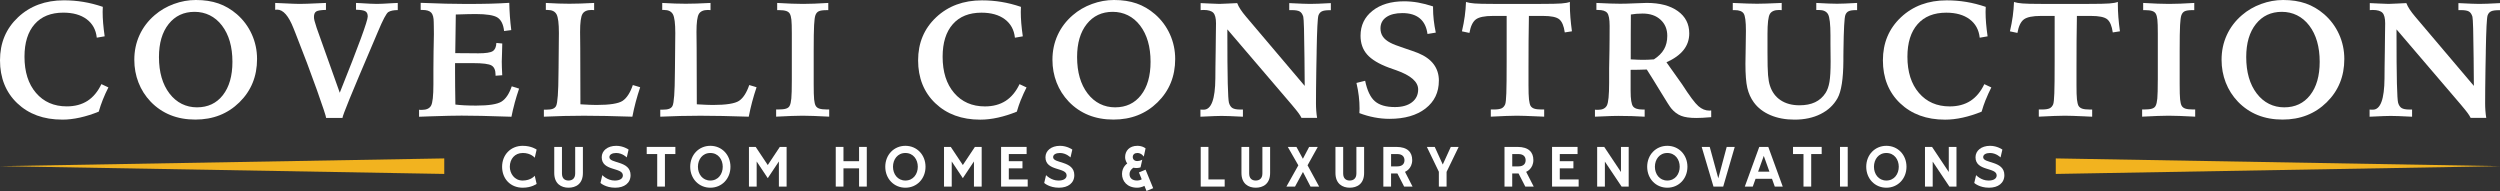<?xml version="1.0" encoding="UTF-8"?><svg id="Layer_1" xmlns="http://www.w3.org/2000/svg" viewBox="0 0 916.75 70.03"><rect x="0" y="0" width="916.75" height="70.03" fill="#333333" stroke="none"/><defs><style>.cls-1{fill:none;}.cls-2{fill:#fff;}.cls-3{fill:#f2b31f;}</style></defs><path class="cls-1" d="M691.73,56.09c-2.88,0-4.55,2.39-4.55,5.05s1.66,5.05,4.55,5.05,4.55-2.38,4.55-5.05-1.66-5.05-4.55-5.05Z"/><polygon class="cls-1" points="644.71 62.95 648.85 62.95 646.78 57.16 644.71 62.95"/><path class="cls-1" d="M611.4,56.09c-2.88,0-4.55,2.39-4.55,5.05s1.66,5.05,4.55,5.05,4.55-2.38,4.55-5.05-1.66-5.05-4.55-5.05Z"/><path class="cls-1" d="M608.93,7.23c-1.65-1.51-3.83-2.26-6.56-2.26-.84,0-1.6,.03-2.29,.09-.69,.06-1.37,.15-2.03,.26-.02,2.12-.03,4.34-.04,6.66,0,2.32-.01,5.58-.01,9.79,1.03,.06,1.91,.1,2.63,.13,.72,.03,1.32,.04,1.81,.04,.6,0,1.25-.01,1.93-.04,.68-.03,1.39-.07,2.13-.13,1.69-1.09,2.94-2.33,3.73-3.73,.79-1.39,1.18-3.02,1.18-4.9,0-2.44-.82-4.41-2.47-5.92Z"/><path class="cls-1" d="M512.37,56.49h-2.26v4.52h2.26c2.04,0,2.65-1.12,2.65-2.25s-.62-2.27-2.65-2.27Z"/><path class="cls-1" d="M836.75,4.35c-3.97,0-7.15,1.49-9.51,4.47-2.37,2.98-3.55,7.01-3.55,12.1,0,5.55,1.29,10.02,3.87,13.39,2.58,3.37,5.94,5.06,10.07,5.06s7.16-1.49,9.5-4.47c2.34-2.98,3.51-7.05,3.51-12.22,0-5.51-1.28-9.95-3.83-13.3-2.55-3.35-5.9-5.03-10.05-5.03Z"/><path class="cls-1" d="M332.01,56.09c-2.88,0-4.55,2.39-4.55,5.05s1.66,5.05,4.55,5.05,4.55-2.38,4.55-5.05-1.66-5.05-4.55-5.05Z"/><path class="cls-1" d="M71.35,4.35c-3.97,0-7.15,1.49-9.51,4.47-2.37,2.98-3.55,7.01-3.55,12.1,0,5.55,1.29,10.02,3.87,13.39,2.58,3.37,5.94,5.06,10.07,5.06s7.16-1.49,9.5-4.47c2.34-2.98,3.51-7.05,3.51-12.22,0-5.51-1.28-9.95-3.83-13.3-2.55-3.35-5.9-5.03-10.05-5.03Z"/><path class="cls-1" d="M260.48,56.09c-2.88,0-4.55,2.39-4.55,5.05s1.66,5.05,4.55,5.05,4.55-2.38,4.55-5.05-1.66-5.05-4.55-5.05Z"/><path class="cls-1" d="M408.03,4.35c-3.97,0-7.15,1.49-9.51,4.47-2.37,2.98-3.55,7.01-3.55,12.1,0,5.55,1.29,10.02,3.87,13.39,2.58,3.37,5.94,5.06,10.07,5.06s7.16-1.49,9.5-4.47c2.34-2.98,3.51-7.05,3.51-12.22,0-5.51-1.28-9.95-3.83-13.3-2.55-3.35-5.9-5.03-10.05-5.03Z"/><path class="cls-1" d="M556.8,56.49h-2.26v4.52h2.26c2.04,0,2.65-1.12,2.65-2.25s-.62-2.27-2.65-2.27Z"/><path class="cls-2" d="M191.65,56.09c3.09,0,4.44,1.76,4.44,1.76l.69-3s-1.86-1.38-5.09-1.38c-4.47,0-7.57,3.33-7.57,7.68s2.99,7.68,7.57,7.68c3.23,0,5.09-1.39,5.09-1.39l-.69-3s-1.35,1.76-4.44,1.76-4.7-2.68-4.7-5.05c0-2.91,1.89-5.05,4.7-5.05Z"/><path class="cls-2" d="M210.92,63.61c0,1.89-1.13,2.59-2.45,2.59s-2.4-.69-2.4-2.59v-9.74h-2.83v9.56c0,4,2.6,5.4,5.23,5.4s5.28-1.33,5.28-5.4v-9.56h-2.83v9.74Z"/><path class="cls-2" d="M223.46,57.63c0-1.03,1.15-1.53,2.5-1.53,2.31,0,3.87,1.63,3.87,1.63l.67-2.88s-1.89-1.38-4.51-1.38c-3.22,0-5.34,1.79-5.34,4.19,0,5.22,7.76,3.6,7.76,6.66,0,1.13-1.04,1.89-3,1.89-2.72,0-4.54-1.99-4.54-1.99l-.68,2.87s1.85,1.74,5.41,1.74c3.35,0,5.63-1.7,5.63-4.61,0-5.39-7.77-4.16-7.77-6.59Z"/><polygon class="cls-2" points="237.15 56.49 241 56.49 241 68.42 243.83 68.42 243.83 56.49 247.66 56.49 247.66 53.87 237.15 53.87 237.15 56.49"/><path class="cls-2" d="M260.48,53.47c-4.2,0-7.38,3.3-7.38,7.68s3.17,7.68,7.38,7.68,7.38-3.3,7.38-7.68-3.17-7.68-7.38-7.68Zm0,12.73c-2.88,0-4.55-2.38-4.55-5.05s1.66-5.05,4.55-5.05,4.55,2.39,4.55,5.05-1.66,5.05-4.55,5.05Z"/><polygon class="cls-2" points="281.54 60.52 277.11 53.87 274.64 53.87 274.64 68.42 277.47 68.42 277.47 59.21 281.54 65.33 285.62 59.2 285.62 68.42 288.45 68.42 288.45 53.87 285.96 53.87 281.54 60.52"/><polygon class="cls-2" points="315.02 59.11 309.3 59.11 309.3 53.87 306.47 53.87 306.47 68.42 309.3 68.42 309.3 61.73 315.02 61.73 315.02 68.42 317.85 68.42 317.85 53.87 315.02 53.87 315.02 59.11"/><path class="cls-2" d="M332.01,53.47c-4.2,0-7.38,3.3-7.38,7.68s3.17,7.68,7.38,7.68,7.38-3.3,7.38-7.68-3.17-7.68-7.38-7.68Zm0,12.73c-2.88,0-4.55-2.38-4.55-5.05s1.66-5.05,4.55-5.05,4.55,2.39,4.55,5.05-1.66,5.05-4.55,5.05Z"/><polygon class="cls-2" points="353.07 60.52 348.65 53.87 346.17 53.87 346.17 68.42 349 68.42 349 59.21 353.07 65.33 357.15 59.2 357.15 68.42 359.98 68.42 359.98 53.87 357.5 53.87 353.07 60.52"/><polygon class="cls-2" points="369.93 61.73 374.94 61.73 374.94 59.11 369.93 59.11 369.93 56.49 376.46 56.49 376.46 53.87 367.1 53.87 367.1 68.42 376.86 68.42 376.86 65.8 369.93 65.8 369.93 61.73"/><path class="cls-2" d="M386.18,57.63c0-1.03,1.15-1.53,2.5-1.53,2.31,0,3.87,1.63,3.87,1.63l.67-2.88s-1.89-1.38-4.51-1.38c-3.22,0-5.34,1.79-5.34,4.19,0,5.22,7.76,3.6,7.76,6.66,0,1.13-1.04,1.89-3,1.89-2.72,0-4.54-1.99-4.54-1.99l-.68,2.87s1.85,1.74,5.41,1.74c3.35,0,5.63-1.7,5.63-4.61,0-5.39-7.77-4.16-7.77-6.59Z"/><path class="cls-2" d="M417.65,63.24l1.02,2.51s-.65,.45-1.69,.45c-1.7,0-2.78-.82-2.78-2.36s1.44-2.35,1.44-2.35c0,0,.45,.13,1.04,.13,.93,0,1.56-.25,1.56-.25l.63-2.81s-.82,.5-1.86,.5-1.62-.65-1.62-1.48c0-.94,.7-1.48,1.69-1.48,1.5,0,2.31,1.27,2.35,1.34l.65-3.03s-1.06-.94-3-.94c-2.94,0-4.5,1.87-4.5,4.13,0,1.42,.79,2.35,.79,2.35,0,0-1.93,1.2-1.93,3.84s1.89,5.04,5.54,5.04c1.61,0,2.67-.69,2.67-.69l.77,1.89,2.45-1.02-2.79-6.79-2.44,1.02Z"/><polygon class="cls-2" points="443.13 53.87 440.3 53.87 440.3 68.42 449.09 68.42 449.09 65.8 443.13 65.8 443.13 53.87"/><path class="cls-2" d="M462.92,63.61c0,1.89-1.13,2.59-2.45,2.59s-2.4-.69-2.4-2.59v-9.74h-2.83v9.56c0,4,2.6,5.4,5.23,5.4s5.28-1.33,5.28-5.4v-9.56h-2.83v9.74Z"/><polygon class="cls-2" points="483.23 53.87 480.06 53.87 477.77 58.23 475.4 53.87 472.23 53.87 476.1 60.63 471.73 68.42 474.89 68.42 477.79 63.06 480.57 68.42 483.73 68.42 479.48 60.62 483.23 53.87"/><path class="cls-2" d="M497.39,63.61c0,1.89-1.13,2.59-2.45,2.59s-2.4-.69-2.4-2.59v-9.74h-2.83v9.56c0,4,2.6,5.4,5.23,5.4s5.28-1.33,5.28-5.4v-9.56h-2.83v9.74Z"/><path class="cls-2" d="M517.85,58.64c0-2.74-1.65-4.77-5.82-4.77h-4.76v14.55h2.83v-4.8h1.93c.18,0,.4,0,.4,0l2.47,4.81h3.09l-2.78-5.43s2.65-.98,2.65-4.35Zm-5.48,2.37h-2.26v-4.52h2.26c2.03,0,2.65,1.15,2.65,2.27s-.61,2.25-2.65,2.25Z"/><polygon class="cls-2" points="529.06 60.33 526.12 53.87 523.23 53.87 527.63 62.99 527.63 68.42 530.46 68.42 530.46 63.03 534.89 53.87 532.01 53.87 529.06 60.33"/><path class="cls-2" d="M562.28,58.64c0-2.74-1.65-4.77-5.82-4.77h-4.76v14.55h2.83v-4.8h1.93c.18,0,.4,0,.4,0l2.47,4.81h3.09l-2.78-5.43s2.65-.98,2.65-4.35Zm-5.48,2.37h-2.26v-4.52h2.26c2.03,0,2.65,1.15,2.65,2.27s-.61,2.25-2.65,2.25Z"/><polygon class="cls-2" points="571.97 61.73 576.97 61.73 576.97 59.11 571.97 59.11 571.97 56.49 578.49 56.49 578.49 53.87 569.14 53.87 569.14 68.42 578.89 68.42 578.89 65.8 571.97 65.8 571.97 61.73"/><polygon class="cls-2" points="594.41 63.08 588.27 53.87 585.68 53.87 585.68 68.42 588.51 68.42 588.51 59.26 594.64 68.42 597.24 68.42 597.24 53.87 594.41 53.87 594.41 63.08"/><path class="cls-2" d="M611.4,53.47c-4.2,0-7.38,3.3-7.38,7.68s3.17,7.68,7.38,7.68,7.38-3.3,7.38-7.68-3.17-7.68-7.38-7.68Zm0,12.73c-2.88,0-4.55-2.38-4.55-5.05s1.66-5.05,4.55-5.05,4.55,2.39,4.55,5.05-1.66,5.05-4.55,5.05Z"/><polygon class="cls-2" points="630.1 65.39 626.96 53.87 624.01 53.87 628.33 68.42 631.9 68.42 636.13 53.87 633.18 53.87 630.1 65.39"/><path class="cls-2" d="M645.12,53.87l-5.3,14.55h2.92l1.02-2.85h6.03l1.02,2.85h2.92l-5.3-14.55h-3.31Zm-.42,9.08l2.08-5.79,2.07,5.79h-4.14Z"/><polygon class="cls-2" points="657.5 56.49 661.34 56.49 661.34 68.42 664.17 68.42 664.17 56.49 668.01 56.49 668.01 53.87 657.5 53.87 657.5 56.49"/><rect class="cls-2" x="674.73" y="53.87" width="2.83" height="14.55"/><path class="cls-2" d="M691.73,53.47c-4.2,0-7.38,3.3-7.38,7.68s3.17,7.68,7.38,7.68,7.38-3.3,7.38-7.68-3.17-7.68-7.38-7.68Zm0,12.73c-2.88,0-4.55-2.38-4.55-5.05s1.66-5.05,4.55-5.05,4.55,2.39,4.55,5.05-1.66,5.05-4.55,5.05Z"/><polygon class="cls-2" points="714.62 63.08 708.48 53.87 705.89 53.87 705.89 68.42 708.72 68.42 708.72 59.26 714.84 68.42 717.44 68.42 717.44 53.87 714.62 53.87 714.62 63.08"/><path class="cls-2" d="M727.23,57.63c0-1.03,1.15-1.53,2.5-1.53,2.31,0,3.87,1.63,3.87,1.63l.67-2.88s-1.89-1.38-4.51-1.38c-3.22,0-5.34,1.79-5.34,4.19,0,5.22,7.76,3.6,7.76,6.66,0,1.13-1.04,1.89-3,1.89-2.72,0-4.54-1.99-4.54-1.99l-.68,2.87s1.85,1.74,5.41,1.74c3.35,0,5.63-1.7,5.63-4.61,0-5.39-7.77-4.16-7.77-6.59Z"/><path class="cls-2" d="M22.8,43.87c2.08,0,4.25-.25,6.5-.75,2.25-.5,4.55-1.22,6.91-2.18,.41-1.44,.91-2.9,1.49-4.37,.58-1.47,1.27-2.98,2.05-4.52l-2.57-1.2c-1.31,2.75-3.01,4.79-5.1,6.14-2.1,1.34-4.62,2.02-7.58,2.02-4.72,0-8.48-1.65-11.3-4.94-2.82-3.29-4.22-7.72-4.22-13.27,0-5.14,1.24-9.12,3.73-11.94,2.48-2.82,5.99-4.22,10.51-4.22,3.55,0,6.4,.8,8.56,2.41,2.16,1.61,3.4,3.86,3.71,6.77l2.89-.5c-.25-1.75-.44-3.36-.56-4.82-.12-1.46-.18-2.84-.18-4.15,0-.19,0-.5,.03-.92,.02-.42,.03-.73,.03-.92-2.4-.82-4.77-1.42-7.12-1.81-2.35-.39-4.74-.58-7.17-.58C16.63,.12,11.03,2.19,6.62,6.33,2.21,10.47,0,15.73,0,22.12s2.1,11.71,6.31,15.72c4.21,4.01,9.7,6.02,16.48,6.02Z"/><path class="cls-2" d="M86.84,5.2c-2.05-1.77-4.29-3.08-6.72-3.93-2.44-.85-5.2-1.27-8.3-1.27-2.73,0-5.42,.49-8.07,1.46-2.65,.97-4.99,2.34-7.02,4.09-2.44,2.09-4.29,4.53-5.57,7.32-1.28,2.8-1.91,5.82-1.91,9.07,0,2.94,.51,5.72,1.53,8.34,1.02,2.62,2.51,4.95,4.46,7,2.1,2.18,4.52,3.82,7.25,4.92,2.73,1.1,5.78,1.65,9.15,1.65,6.47,0,11.86-2.11,16.16-6.34,4.31-4.23,6.46-9.52,6.46-15.87,0-3.2-.64-6.22-1.93-9.07-1.29-2.85-3.12-5.31-5.5-7.38Zm-5.11,29.69c-2.34,2.98-5.5,4.47-9.5,4.47s-7.49-1.69-10.07-5.06c-2.58-3.37-3.87-7.83-3.87-13.39,0-5.09,1.18-9.12,3.55-12.1,2.37-2.98,5.54-4.47,9.51-4.47s7.5,1.68,10.05,5.03c2.55,3.35,3.83,7.78,3.83,13.3,0,5.16-1.17,9.24-3.51,12.22Z"/><path class="cls-2" d="M115.95,4.21c.56-.35,1.75-.54,3.58-.58V1.08c-.51,.02-1.23,.05-2.16,.09-3.66,.18-6.18,.26-7.54,.26-1.03,0-3.08-.08-6.14-.23-1.19-.06-2.11-.1-2.78-.12V3.59c.08,0,.2,0,.37-.03,.17-.02,.29-.03,.36-.03,2.2,0,4.2,2.28,5.99,6.84,.31,.76,.55,1.34,.7,1.75,3.04,7.68,5.67,14.66,7.91,20.96,2.23,6.29,3.35,9.68,3.35,10.17h5.99c0-.41,.86-2.71,2.57-6.91,1.71-4.2,4.59-11.01,8.62-20.44,.45-1.03,1.05-2.46,1.81-4.27,1.81-4.34,3.09-6.75,3.83-7.22,.39-.23,.87-.41,1.45-.53s1.24-.18,2-.18V1.08c-.47,.02-1.13,.05-1.99,.09-2.81,.18-4.7,.26-5.67,.26-1.21,0-3.3-.1-6.28-.29-.6-.02-1.06-.04-1.37-.06V3.57c1.73,.04,2.88,.23,3.45,.58,.57,.35,.85,.98,.85,1.9,0,1.58-3.36,10.75-10.08,27.5l-.17,.47-8.48-23.79c-.39-1.17-.65-2.04-.79-2.6-.14-.56-.2-1.03-.2-1.4,0-.99,.28-1.67,.83-2.02Z"/><path class="cls-2" d="M188.7,37.85c.46-1.7,1.01-3.48,1.65-5.35l-2.69-.85c-.95,2.77-2.21,4.64-3.76,5.61-1.55,.97-4.65,1.46-9.31,1.46-1.56,0-3-.03-4.31-.1-1.31-.07-2.41-.16-3.29-.28-.04-2.51-.07-4.68-.09-6.5-.02-1.82-.03-3.6-.03-5.33v-3.36h6.58c3.58,0,5.86,.29,6.82,.88,.96,.58,1.45,1.71,1.45,3.39v.35l2.45-.18c-.06-1.15-.1-2.13-.13-2.95-.03-.82-.04-1.49-.04-2.02s.03-1.52,.09-3c.06-1.47,.09-2.69,.09-3.67l-2.16-.2c-.06,1.48-.51,2.48-1.34,3.01-.84,.53-2.6,.79-5.29,.79-.57,0-1.69,0-3.38-.03-1.69-.02-3.09-.03-4.22-.03h-.85c.04-2.16,.07-4.42,.1-6.78,.03-2.36,.06-4.82,.1-7.39,1.73-.06,3.2-.1,4.4-.13,1.2-.03,2.16-.04,2.88-.04,4.01,0,6.69,.43,8.02,1.29,1.33,.86,2.14,2.5,2.41,4.94l2.63-.35c-.21-1.68-.38-3.34-.5-4.98-.12-1.65-.19-3.32-.23-5.01-2.12,.14-4.42,.24-6.88,.31-2.46,.07-5.48,.1-9.04,.1-2.12,0-4.59-.03-7.39-.1-2.81-.07-5.87-.17-9.18-.31V3.65h.67c1.52,0,2.59,.33,3.2,.99,.61,.66,.92,1.84,.92,3.54,0,.1,0,.62,.03,1.58,.02,.95,.03,1.87,.03,2.75s-.03,2.51-.09,4.91c-.02,.58-.03,1.02-.03,1.32l-.06,6.52v5.61c0,4.27-.29,6.9-.88,7.91-.58,1-1.7,1.51-3.33,1.51-.29,0-.51,0-.66-.01-.15,0-.28-.02-.39-.04v2.57c.94-.04,2.31-.09,4.12-.15,5.26-.18,9.09-.26,11.49-.26,2.12,0,4.55,.03,7.28,.09,2.73,.06,6.39,.17,10.99,.32,.31-1.6,.7-3.24,1.16-4.94Z"/><path class="cls-2" d="M228.33,36.97c-1.52,1.01-4.72,1.52-9.62,1.52-1.29,0-3.19-.08-5.7-.23l-.17-.03-.06-20.52c0-.84,0-1.92-.03-3.24-.02-1.32-.03-2.24-.03-2.75,0-3.43,.29-5.63,.88-6.61,.58-.97,1.69-1.46,3.33-1.46,.08,0,.22,.01,.44,.03,.21,.02,.38,.03,.5,.03V1.08c-1.93,.1-3.63,.17-5.1,.22s-2.8,.07-3.99,.07-2.46-.02-3.93-.07c-1.47-.05-3.03-.12-4.69-.22V3.65h.67c1.6,0,2.68,.54,3.26,1.61,.57,1.07,.86,3.36,.86,6.87,0,.55-.01,1.52-.03,2.91-.02,1.39-.03,2.52-.03,3.38l-.06,6.37c0,.47-.01,1.15-.03,2.05-.04,6.94-.33,10.94-.88,12.01-.25,.49-.66,.84-1.23,1.05-.56,.21-1.37,.32-2.43,.32h-.82v2.57c2.44-.12,4.89-.2,7.35-.26,2.46-.06,4.91-.09,7.35-.09s5.16,.03,8.13,.09c2.96,.06,6.17,.15,9.62,.26,.35-1.83,.76-3.64,1.24-5.44,.48-1.79,1.02-3.58,1.62-5.35l-2.69-.82c-.97,2.84-2.22,4.77-3.74,5.79Z"/><path class="cls-2" d="M277.44,32l-2.69-.82c-.97,2.84-2.22,4.77-3.74,5.79-1.52,1.01-4.73,1.52-9.62,1.52-1.29,0-3.19-.08-5.7-.23l-.17-.03-.06-20.52c0-.84,0-1.92-.03-3.24-.02-1.32-.03-2.24-.03-2.75,0-3.43,.29-5.63,.88-6.61,.58-.97,1.7-1.46,3.33-1.46,.08,0,.22,.01,.44,.03,.21,.02,.38,.03,.5,.03V1.08c-1.93,.1-3.63,.17-5.1,.22-1.47,.05-2.8,.07-3.99,.07s-2.46-.02-3.93-.07-3.03-.12-4.69-.22V3.65h.67c1.6,0,2.68,.54,3.26,1.61,.57,1.07,.86,3.36,.86,6.87,0,.55-.01,1.52-.03,2.91-.02,1.39-.03,2.52-.03,3.38l-.06,6.37c0,.47-.01,1.15-.03,2.05-.04,6.94-.33,10.94-.88,12.01-.25,.49-.66,.84-1.23,1.05-.56,.21-1.37,.32-2.43,.32h-.82v2.57c2.44-.12,4.89-.2,7.35-.26,2.46-.06,4.91-.09,7.35-.09s5.16,.03,8.13,.09c2.96,.06,6.17,.15,9.62,.26,.35-1.83,.76-3.64,1.24-5.44,.48-1.79,1.02-3.58,1.62-5.35Z"/><path class="cls-2" d="M300.48,39.84c-.64-.21-1.1-.57-1.37-1.05-.27-.49-.46-1.26-.57-2.32-.11-1.06-.16-2.97-.16-5.71v-12.01c0-4.6,.05-7.78,.15-9.56,.1-1.77,.25-2.96,.47-3.57,.25-.72,.67-1.22,1.24-1.49,.57-.27,1.53-.41,2.88-.41h.61V1.08c-1.87,.12-3.57,.2-5.1,.26-1.53,.06-2.91,.09-4.14,.09s-2.67-.03-4.25-.09c-1.59-.06-3.34-.15-5.25-.26V3.71h.58c1.19,0,2.1,.11,2.73,.32,.63,.21,1.08,.56,1.33,1.02,.27,.47,.46,1.18,.57,2.15,.11,.96,.16,2.66,.16,5.07V29.37c0,3.25-.06,5.5-.18,6.74-.12,1.24-.32,2.13-.61,2.67-.23,.49-.67,.84-1.31,1.05-.64,.21-1.62,.32-2.92,.32h-.73v2.63c2.16-.12,4.06-.2,5.7-.26,1.64-.06,2.97-.09,4-.09,1.13,0,2.5,.03,4.12,.09,1.62,.06,3.5,.15,5.64,.26v-2.63h-.73c-1.27,0-2.22-.11-2.86-.32Z"/><path class="cls-2" d="M374.38,36.58c.58-1.47,1.27-2.98,2.05-4.52l-2.57-1.2c-1.31,2.75-3.01,4.79-5.1,6.14-2.1,1.34-4.62,2.02-7.58,2.02-4.71,0-8.48-1.65-11.3-4.94-2.82-3.29-4.22-7.72-4.22-13.27,0-5.14,1.24-9.12,3.73-11.94,2.48-2.82,5.99-4.22,10.51-4.22,3.55,0,6.4,.8,8.56,2.41,2.16,1.61,3.4,3.86,3.71,6.77l2.89-.5c-.25-1.75-.44-3.36-.56-4.82-.12-1.46-.18-2.84-.18-4.15,0-.19,.01-.5,.03-.92,.02-.42,.03-.73,.03-.92-2.4-.82-4.77-1.42-7.12-1.81-2.35-.39-4.74-.58-7.18-.58-6.78,0-12.38,2.07-16.79,6.21-4.41,4.14-6.62,9.41-6.62,15.8s2.1,11.71,6.31,15.72c4.21,4.01,9.7,6.02,16.48,6.02,2.08,0,4.25-.25,6.5-.75,2.25-.5,4.55-1.22,6.91-2.18,.41-1.44,.91-2.9,1.49-4.37Z"/><path class="cls-2" d="M423.52,5.2c-2.05-1.77-4.29-3.08-6.72-3.93-2.44-.85-5.2-1.27-8.3-1.27-2.73,0-5.42,.49-8.07,1.46-2.65,.97-4.99,2.34-7.02,4.09-2.44,2.09-4.29,4.53-5.57,7.32-1.28,2.8-1.91,5.82-1.91,9.07,0,2.94,.51,5.72,1.53,8.34,1.02,2.62,2.51,4.95,4.46,7,2.1,2.18,4.52,3.82,7.25,4.92,2.73,1.1,5.78,1.65,9.15,1.65,6.47,0,11.86-2.11,16.16-6.34,4.31-4.23,6.46-9.52,6.46-15.87,0-3.2-.64-6.22-1.93-9.07-1.29-2.85-3.12-5.31-5.5-7.38Zm-5.11,29.69c-2.34,2.98-5.5,4.47-9.5,4.47s-7.49-1.69-10.07-5.06c-2.58-3.37-3.87-7.83-3.87-13.39,0-5.09,1.18-9.12,3.55-12.1,2.37-2.98,5.54-4.47,9.51-4.47s7.5,1.68,10.05,5.03c2.55,3.35,3.83,7.78,3.83,13.3,0,5.16-1.17,9.24-3.51,12.22Z"/><path class="cls-2" d="M480.37,1.43c-.72,0-1.64-.02-2.75-.07-1.11-.05-2.73-.12-4.85-.22V3.71h.96c1.34,0,2.31,.17,2.89,.51,.58,.34,1.01,.98,1.29,1.91,.21,.86,.36,5.93,.44,15.23,.04,4.23,.07,7.61,.09,10.14l-21.48-25.34c-.86-1.01-1.55-1.92-2.08-2.73-.53-.81-.93-1.57-1.2-2.29-.72,.02-1.84,.07-3.35,.16-1.51,.09-2.57,.13-3.17,.13-.68,0-1.82-.04-3.4-.13-1.59-.09-2.75-.14-3.49-.16V3.71c.12,0,.3,0,.54-.03,.24-.02,.42-.03,.54-.03,1.71,0,2.9,.35,3.57,1.04,.66,.69,.99,1.98,.99,3.87,0,.66-.02,2.18-.06,4.54-.04,2.37-.06,4.18-.06,5.45l-.09,6.23c0,.94,0,2.25-.03,3.95-.06,7.66-1.48,11.49-4.27,11.49-.31,0-.55,0-.72-.01-.17-.01-.33-.02-.48-.04v2.63c2.36-.12,4.08-.19,5.16-.23,1.08-.04,1.93-.06,2.56-.06,.74,0,1.68,.02,2.82,.06,1.14,.04,2.82,.12,5.04,.23v-2.63h-.91c-1.34,0-2.31-.18-2.91-.54-.59-.36-1.03-1.01-1.3-1.94-.19-.72-.34-3.08-.44-7.09-.1-4-.15-10.61-.15-19.83l23.59,27.59c1.27,1.5,2.12,2.56,2.57,3.19,.45,.62,.79,1.18,1.02,1.67h5.73c-.14-.84-.24-1.7-.31-2.6-.07-.9-.1-1.82-.1-2.78,0-1.44,0-3.23,.03-5.36,.02-2.13,.05-4.42,.09-6.85l.12-6.34v-.47c.14-7.85,.36-12.25,.67-13.18,.25-.7,.67-1.19,1.26-1.48,.58-.28,1.5-.42,2.75-.42h.53V1.14c-1.83,.1-3.35,.17-4.56,.22-1.21,.05-2.24,.07-3.1,.07Z"/><path class="cls-2" d="M527.64,29.61c0-2.34-.64-4.35-1.91-6.05s-3.19-3.07-5.74-4.12c-1.13-.45-2.87-1.06-5.22-1.84-2.35-.78-4-1.42-4.95-1.93-1.23-.64-2.13-1.39-2.72-2.24-.58-.85-.88-1.86-.88-3.02,0-1.75,.71-3.13,2.13-4.12,1.42-.99,3.39-1.49,5.9-1.49,2.71,0,4.84,.64,6.39,1.93,1.55,1.29,2.49,3.2,2.82,5.73l3.04-.5c-.33-1.58-.58-3.11-.75-4.6-.17-1.49-.25-2.95-.25-4.37v-.64c-1.95-.64-3.78-1.11-5.51-1.42-1.72-.3-3.42-.45-5.1-.45-4.81,0-8.68,1.16-11.6,3.48-2.92,2.32-4.38,5.37-4.38,9.15,0,2.75,.8,5.04,2.41,6.87,1.61,1.83,4.26,3.44,7.96,4.82,.62,.23,1.53,.56,2.72,.96,5.36,1.89,8.04,4.24,8.04,7.04,0,1.97-.76,3.54-2.28,4.71-1.52,1.17-3.59,1.75-6.23,1.75-3.25,0-5.7-.71-7.35-2.13-1.65-1.42-2.84-3.93-3.58-7.51l-3.19,.79c.39,1.66,.68,3.26,.86,4.82,.19,1.56,.28,3.09,.28,4.59,0,.18,0,.44-.03,.8-.02,.36-.03,.65-.03,.86,1.77,.68,3.59,1.2,5.47,1.56,1.87,.36,3.72,.54,5.55,.54,5.57,0,9.98-1.27,13.24-3.8,3.25-2.53,4.88-5.92,4.88-10.17Z"/><path class="cls-2" d="M562.61,39.84c-.62-.21-1.08-.57-1.37-1.05-.25-.51-.44-1.28-.56-2.31-.12-1.03-.18-2.83-.18-5.41v-5.47c0-4.01,0-7.53,.03-10.55,.02-3.02,.06-6.09,.12-9.21h5.14c2.98,0,4.98,.41,5.99,1.24,1.01,.83,1.69,2.43,2.02,4.81l2.63-.41c-.25-1.81-.44-3.53-.57-5.16-.13-1.63-.19-3.2-.19-4.72V.7c-.66,.27-1.7,.46-3.11,.57-1.41,.11-3.91,.16-7.5,.16h-17.54c-3.2,0-5.47-.05-6.81-.16-1.34-.11-2.39-.29-3.13-.54-.06,1.71-.21,3.45-.45,5.22-.24,1.76-.59,3.61-1.04,5.54l2.75,.58c.43-2.44,1.21-4.08,2.34-4.94s3.23-1.29,6.28-1.29h5.03V22.56c0,5.69-.04,9.59-.12,11.69-.08,2.1-.21,3.43-.41,3.97-.29,.72-.74,1.22-1.34,1.51-.6,.28-1.56,.42-2.86,.42h-1.08v2.63c2.2-.12,4.1-.2,5.68-.26,1.59-.06,2.89-.09,3.9-.09,1.4,0,4.01,.09,7.83,.26,.95,.04,1.68,.07,2.16,.09v-2.63h-1.02c-1.13,0-2.01-.11-2.63-.32Z"/><path class="cls-2" d="M627.5,42.96v-2.46c-.08,0-.19,.01-.34,.03-.15,.02-.26,.03-.34,.03-1.42,0-2.76-.54-4.02-1.64-1.26-1.09-3.25-3.76-5.98-8.01l-5.73-8.07c2.79-1.25,4.88-2.75,6.27-4.5,1.39-1.75,2.09-3.78,2.09-6.08,0-3.45-1.39-6.18-4.18-8.18-2.79-2.01-6.6-3.01-11.43-3.01-.74,0-2.18,.05-4.33,.15-2.14,.1-3.94,.15-5.38,.15-1.01,0-2.2-.02-3.56-.07-1.36-.05-3.09-.12-5.17-.22V3.65h.61c1.64,0,2.75,.36,3.35,1.08,.59,.72,.89,2.31,.89,4.76,0,1.91,0,3.55-.02,4.91,0,1.36-.02,2.74-.04,4.12l-.12,6.55v5.26c0,4.52-.28,7.31-.83,8.36-.56,1.05-1.63,1.58-3.23,1.58-.31,0-.54,0-.69-.01-.15,0-.3-.02-.45-.04v2.57c3.02-.14,5.06-.22,6.12-.25,1.06-.03,1.87-.04,2.41-.04,1.68,0,3.31,.02,4.91,.07,1.6,.05,3.2,.12,4.79,.22v-2.63h-.82c-1.71,0-2.86-.38-3.45-1.15-.58-.77-.88-2.65-.88-5.63v-7.77c.88,0,1.78,0,2.72-.03,.93-.02,2.01-.05,3.21-.09,1.5,2.34,3.24,5.15,5.23,8.43,1.99,3.28,3.23,5.23,3.74,5.83,1.07,1.29,2.28,2.19,3.62,2.72,1.34,.53,3.2,.79,5.58,.79,.66,0,1.43-.02,2.31-.07,.88-.05,1.91-.12,3.1-.22Zm-21.01-21.19c-.74,.06-1.45,.1-2.13,.13-.68,.03-1.32,.04-1.93,.04-.49,0-1.09-.01-1.81-.04-.72-.03-1.6-.07-2.63-.13,0-4.21,0-7.47,.01-9.79,0-2.32,.02-4.54,.04-6.66,.66-.12,1.34-.2,2.03-.26,.69-.06,1.46-.09,2.29-.09,2.73,0,4.92,.75,6.56,2.26,1.65,1.51,2.47,3.48,2.47,5.92,0,1.87-.39,3.5-1.18,4.9-.79,1.39-2.03,2.64-3.73,3.73Z"/><path class="cls-2" d="M673.63,1.37c-.86,0-1.88-.02-3.08-.07-1.2-.05-2.7-.12-4.52-.22V3.68c.12,0,.24,0,.38-.01,.14,0,.33-.01,.58-.01,1.66,0,2.78,.53,3.36,1.58,.58,1.05,.88,3.63,.88,7.75v3.07c0,.82,0,1.95,.03,3.4,.02,1.45,.03,2.49,.03,3.11,0,3.29-.14,5.77-.42,7.44-.28,1.67-.76,3.02-1.42,4.05-.99,1.54-2.28,2.68-3.86,3.43-1.58,.75-3.49,1.12-5.73,1.12-2.73,0-5.03-.62-6.9-1.86-1.87-1.24-3.18-3.02-3.92-5.33-.33-.95-.56-2.25-.7-3.9-.14-1.65-.2-4.44-.2-8.37v-6.69c0-3.94,.29-6.39,.88-7.35,.58-.96,1.71-1.45,3.36-1.45,.1,0,.25,.01,.47,.03,.21,.02,.38,.03,.5,.03V1.08c-2.34,.1-4.2,.17-5.58,.22s-2.53,.07-3.45,.07c-.99,0-2.18-.02-3.55-.07-1.37-.05-3.16-.12-5.36-.22V3.71h.7c1.64,0,2.73,.41,3.29,1.24,.56,.83,.83,2.95,.83,6.36,0,1.62-.03,3.77-.09,6.46-.06,2.69-.09,4.56-.09,5.61,0,3.94,.23,6.9,.7,8.89,.47,1.99,1.26,3.74,2.37,5.26,1.48,2.03,3.51,3.59,6.09,4.69s5.54,1.65,8.87,1.65c3.62,0,6.8-.68,9.53-2.05,2.73-1.36,4.79-3.29,6.2-5.79,1.4-2.49,2.12-7.07,2.16-13.74v-1.61c.02-.58,.03-1.41,.03-2.48,.1-7.5,.33-11.74,.7-12.71,.25-.66,.66-1.13,1.23-1.39,.56-.26,1.43-.39,2.6-.39h.47V1.08c-1.83,.1-3.32,.17-4.46,.22-1.14,.05-2.11,.07-2.91,.07Z"/><path class="cls-2" d="M728.17,36.58c.58-1.47,1.27-2.98,2.05-4.52l-2.57-1.2c-1.31,2.75-3.01,4.79-5.1,6.14-2.09,1.34-4.62,2.02-7.58,2.02-4.71,0-8.48-1.65-11.3-4.94-2.82-3.29-4.22-7.72-4.22-13.27,0-5.14,1.24-9.12,3.73-11.94,2.48-2.82,5.99-4.22,10.51-4.22,3.55,0,6.4,.8,8.56,2.41,2.16,1.61,3.4,3.86,3.71,6.77l2.89-.5c-.25-1.75-.44-3.36-.56-4.82-.12-1.46-.18-2.84-.18-4.15,0-.19,.01-.5,.03-.92,.02-.42,.03-.73,.03-.92-2.4-.82-4.77-1.42-7.12-1.81-2.35-.39-4.74-.58-7.18-.58-6.78,0-12.38,2.07-16.79,6.21-4.41,4.14-6.62,9.41-6.62,15.8s2.1,11.71,6.31,15.72c4.21,4.01,9.7,6.02,16.48,6.02,2.08,0,4.25-.25,6.5-.75,2.25-.5,4.55-1.22,6.91-2.18,.41-1.44,.91-2.9,1.49-4.37Z"/><path class="cls-2" d="M765.04,42.7c.95,.04,1.68,.07,2.16,.09v-2.63h-1.02c-1.13,0-2.01-.11-2.63-.32-.62-.21-1.08-.57-1.37-1.05-.25-.51-.44-1.28-.56-2.31-.12-1.03-.17-2.83-.17-5.41v-5.47c0-4.01,0-7.53,.03-10.55,.02-3.02,.06-6.09,.12-9.21h5.14c2.98,0,4.98,.41,5.99,1.24,1.01,.83,1.69,2.43,2.02,4.81l2.63-.41c-.25-1.81-.44-3.53-.57-5.16-.13-1.63-.19-3.2-.19-4.72V.7c-.66,.27-1.7,.46-3.11,.57-1.41,.11-3.91,.16-7.5,.16h-17.54c-3.2,0-5.47-.05-6.81-.16-1.34-.11-2.39-.29-3.13-.54-.06,1.71-.21,3.45-.45,5.22-.24,1.76-.59,3.61-1.04,5.54l2.75,.58c.43-2.44,1.21-4.08,2.34-4.94,1.13-.86,3.23-1.29,6.28-1.29h5.03V22.56c0,5.69-.04,9.59-.12,11.69-.08,2.1-.21,3.43-.41,3.97-.29,.72-.74,1.22-1.34,1.51-.6,.28-1.56,.42-2.86,.42h-1.08v2.63c2.2-.12,4.1-.2,5.68-.26,1.59-.06,2.89-.09,3.9-.09,1.4,0,4.01,.09,7.83,.26Z"/><path class="cls-2" d="M791.26,29.37c0,3.25-.06,5.5-.17,6.74-.12,1.24-.32,2.13-.61,2.67-.23,.49-.67,.84-1.31,1.05-.64,.21-1.62,.32-2.92,.32h-.73v2.63c2.16-.12,4.06-.2,5.7-.26,1.64-.06,2.97-.09,4-.09,1.13,0,2.5,.03,4.12,.09,1.62,.06,3.5,.15,5.64,.26v-2.63h-.73c-1.27,0-2.22-.11-2.86-.32-.64-.21-1.1-.57-1.37-1.05-.27-.49-.46-1.26-.57-2.32-.11-1.06-.16-2.97-.16-5.71v-12.01c0-4.6,.05-7.78,.15-9.56,.1-1.77,.25-2.96,.47-3.57,.25-.72,.67-1.22,1.24-1.49,.57-.27,1.53-.41,2.88-.41h.61V1.08c-1.87,.12-3.57,.2-5.1,.26-1.53,.06-2.91,.09-4.14,.09s-2.67-.03-4.25-.09c-1.59-.06-3.34-.15-5.25-.26V3.71h.58c1.19,0,2.1,.11,2.73,.32,.63,.21,1.08,.56,1.33,1.02,.27,.47,.46,1.18,.57,2.15,.11,.96,.16,2.66,.16,5.07V29.37Z"/><path class="cls-2" d="M852.24,5.2c-2.05-1.77-4.29-3.08-6.72-3.93-2.44-.85-5.2-1.27-8.3-1.27-2.73,0-5.42,.49-8.07,1.46-2.65,.97-4.99,2.34-7.02,4.09-2.44,2.09-4.29,4.53-5.57,7.32-1.28,2.8-1.91,5.82-1.91,9.07,0,2.94,.51,5.72,1.53,8.34,1.02,2.62,2.51,4.95,4.46,7,2.1,2.18,4.52,3.82,7.25,4.92,2.73,1.1,5.78,1.65,9.15,1.65,6.47,0,11.86-2.11,16.16-6.34,4.31-4.23,6.46-9.52,6.46-15.87,0-3.2-.64-6.22-1.93-9.07-1.29-2.85-3.12-5.31-5.5-7.38Zm-5.11,29.69c-2.34,2.98-5.5,4.47-9.5,4.47s-7.49-1.69-10.07-5.06c-2.58-3.37-3.87-7.83-3.87-13.39,0-5.09,1.18-9.12,3.55-12.1,2.37-2.98,5.54-4.47,9.51-4.47s7.5,1.68,10.05,5.03c2.55,3.35,3.83,7.78,3.83,13.3,0,5.16-1.17,9.24-3.51,12.22Z"/><path class="cls-2" d="M909.1,1.43c-.72,0-1.64-.02-2.75-.07-1.11-.05-2.73-.12-4.85-.22V3.71h.96c1.34,0,2.31,.17,2.89,.51,.58,.34,1.01,.98,1.29,1.91,.21,.86,.36,5.93,.44,15.23,.04,4.23,.07,7.61,.09,10.14l-21.48-25.34c-.86-1.01-1.55-1.92-2.08-2.73-.53-.81-.93-1.57-1.2-2.29-.72,.02-1.84,.07-3.35,.16-1.51,.09-2.57,.13-3.17,.13-.68,0-1.82-.04-3.4-.13-1.59-.09-2.75-.14-3.49-.16V3.71c.12,0,.3,0,.54-.03,.24-.02,.42-.03,.54-.03,1.71,0,2.9,.35,3.57,1.04,.66,.69,.99,1.98,.99,3.87,0,.66-.02,2.18-.06,4.54-.04,2.37-.06,4.18-.06,5.45l-.09,6.23c0,.94,0,2.25-.03,3.95-.06,7.66-1.48,11.49-4.27,11.49-.31,0-.55,0-.72-.01-.17-.01-.33-.02-.48-.04v2.63c2.36-.12,4.08-.19,5.16-.23,1.08-.04,1.93-.06,2.56-.06,.74,0,1.68,.02,2.82,.06,1.14,.04,2.82,.12,5.04,.23v-2.63h-.91c-1.34,0-2.31-.18-2.91-.54-.59-.36-1.03-1.01-1.3-1.94-.19-.72-.34-3.08-.44-7.09-.1-4-.15-10.61-.15-19.83l23.59,27.59c1.27,1.5,2.12,2.56,2.57,3.19,.45,.62,.79,1.18,1.02,1.67h5.73c-.14-.84-.24-1.7-.31-2.6-.07-.9-.1-1.82-.1-2.78,0-1.44,0-3.23,.03-5.36,.02-2.13,.05-4.42,.09-6.85l.12-6.34v-.47c.14-7.85,.36-12.25,.67-13.18,.25-.7,.67-1.19,1.26-1.48,.58-.28,1.5-.42,2.75-.42h.53V1.14c-1.83,.1-3.35,.17-4.56,.22-1.21,.05-2.24,.07-3.1,.07Z"/><polygon class="cls-3" points="753.85 63.78 916.75 60.93 753.85 58.09 753.85 63.78"/><polygon class="cls-3" points="162.91 63.78 162.91 58.09 0 60.93 162.91 63.78"/></svg>